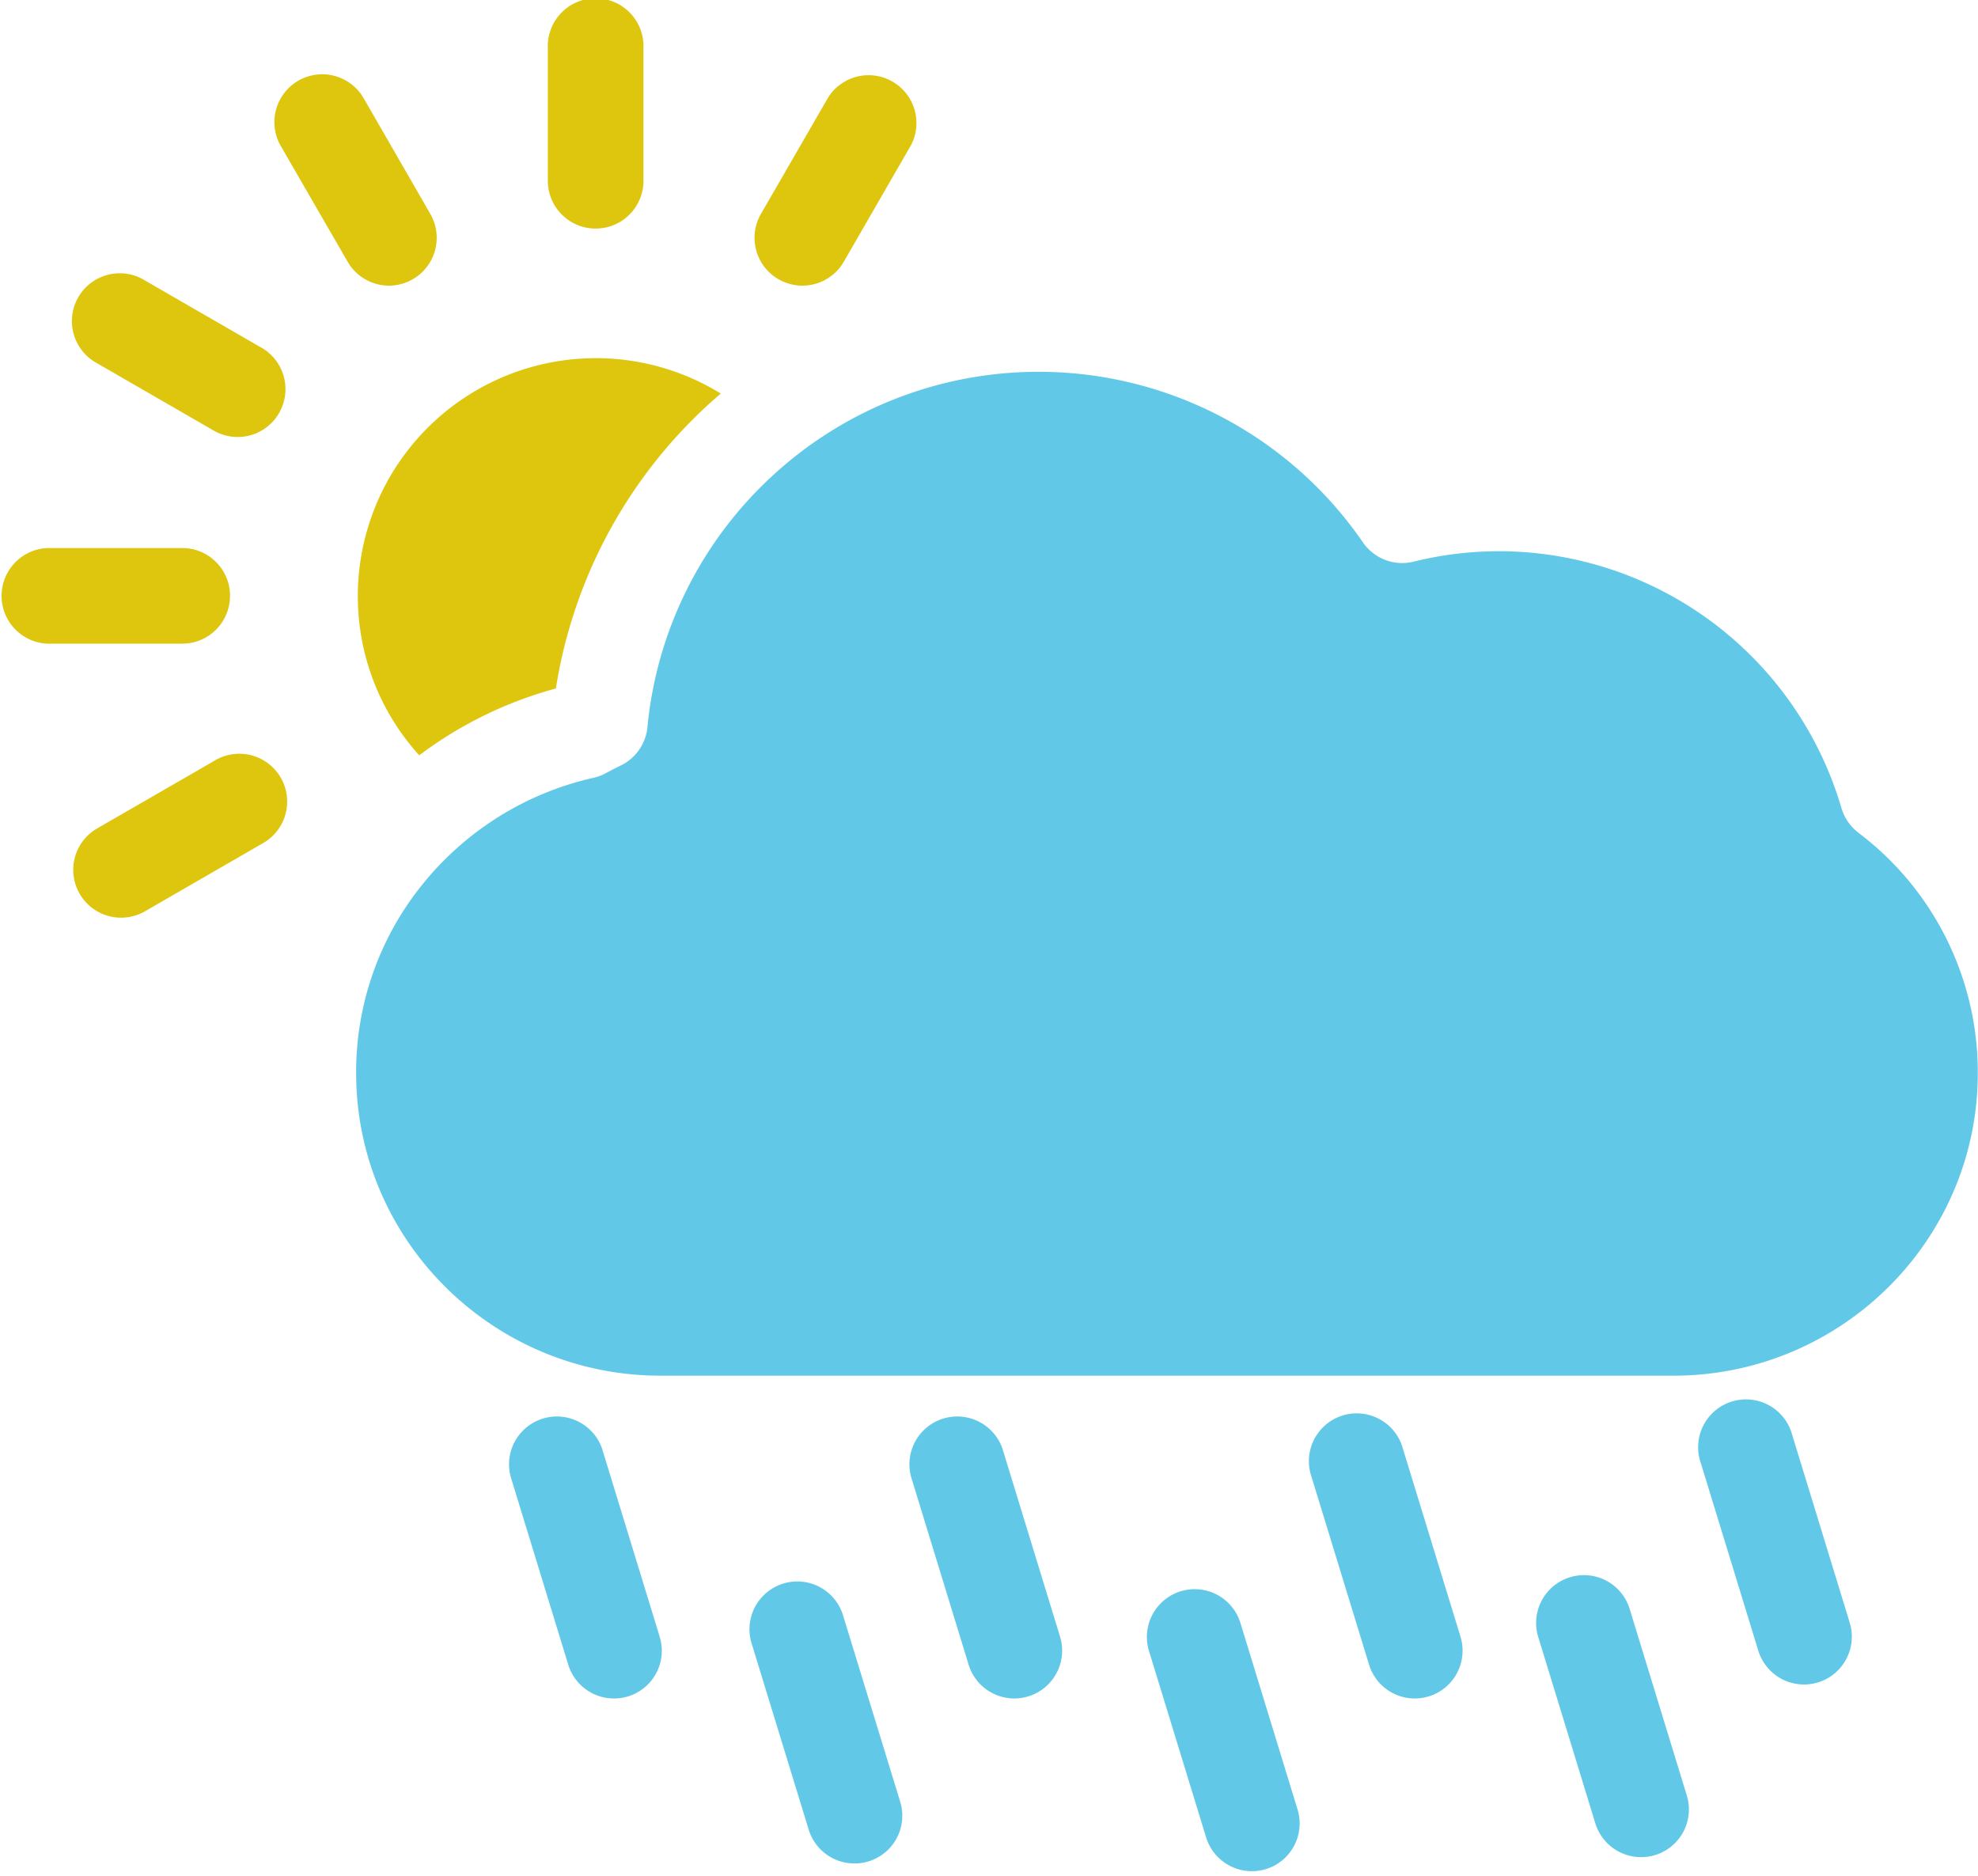 <svg width="307.19" height="291.33" xmlns="http://www.w3.org/2000/svg"><path d="M55.57 92.54c0 9.27 3.43 18.02 9.54 24.76a62.36 62.36 0 0121.22-10.38 75.72 75.72 0 0125.61-45.8 36.97 36.97 0 00-56.37 31.4" fill="#dec60f"/><g fill="#61c9e7"><path d="M288.6 129.3a7.42 7.42 0 01-2.63-3.85A55.5 55.5 0 00232.9 85.6c-4.5 0-9 .54-13.34 1.62-3 .75-6.15-.45-7.9-3a61.1 61.1 0 00-50.33-26.48 60.89 60.89 0 00-41.18 15.98 60.88 60.88 0 00-19.6 39.19 7.42 7.42 0 01-4.2 6c-.73.35-1.47.73-2.2 1.13-.62.34-1.29.6-1.98.75a47.48 47.48 0 00-26.35 16.3 46.29 46.29 0 00-10.51 29.55c0 25.92 21.2 47 47.27 47H259.9c26.06 0 47.26-21.08 47.26-47a46.6 46.6 0 00-18.56-37.33M95.35 263.77a7.41 7.41 0 007.1-9.6l-8.94-29.18a7.43 7.43 0 00-14.2 4.35l8.94 29.18a7.43 7.43 0 007.1 5.25M157.53 263.77a7.43 7.43 0 007.1-9.6l-8.94-29.18a7.43 7.43 0 00-14.2 4.35l8.94 29.18a7.43 7.43 0 007.1 5.25M219.72 263.77a7.43 7.43 0 007.1-9.6l-8.94-29.18a7.43 7.43 0 10-14.2 4.35l8.94 29.18a7.43 7.43 0 007.1 5.25"/></g><g fill="#dec60f"><path d="M85.08 7.45v20.89a7.43 7.43 0 0014.85 0V7.44a7.43 7.43 0 10-14.85 0M60.41 44.36a7.43 7.43 0 006.42-11.14L56.4 15.12a7.43 7.43 0 00-12.86 7.44l10.45 18.09a7.42 7.42 0 006.43 3.71M40.61 54L22.52 43.56a7.43 7.43 0 10-7.43 12.86l18.1 10.45A7.43 7.43 0 0040.62 54M35.73 92.54c0-4.1-3.32-7.43-7.42-7.43H7.4a7.43 7.43 0 000 14.85h20.9c4.1 0 7.42-3.32 7.42-7.42M40.61 131.07a7.43 7.43 0 10-7.42-12.86l-18.1 10.44a7.43 7.43 0 107.43 12.87l18.1-10.45M120.9 43.36a7.42 7.42 0 0010.15-2.72l10.43-18.09a7.43 7.43 0 00-12.86-7.42l-10.45 18.1a7.43 7.43 0 002.72 10.13"/></g><g fill="#61c9e7"><path d="M194.41 290.59a7.41 7.41 0 007.1-9.6l-8.94-29.18a7.43 7.43 0 00-14.2 4.35l8.94 29.17a7.43 7.43 0 007.1 5.26M132.7 289.39a7.41 7.41 0 007.1-9.6l-8.95-29.18a7.43 7.43 0 00-14.2 4.35l8.94 29.17a7.43 7.43 0 007.1 5.26M280.17 261.6a7.43 7.43 0 007.1-9.6l-8.94-29.18a7.43 7.43 0 10-14.2 4.35l8.94 29.18a7.43 7.43 0 007.1 5.25M254.86 288.41a7.41 7.41 0 007.1-9.6l-8.94-29.18a7.43 7.43 0 00-14.2 4.35l8.94 29.18a7.43 7.43 0 007.1 5.25"/></g></svg>